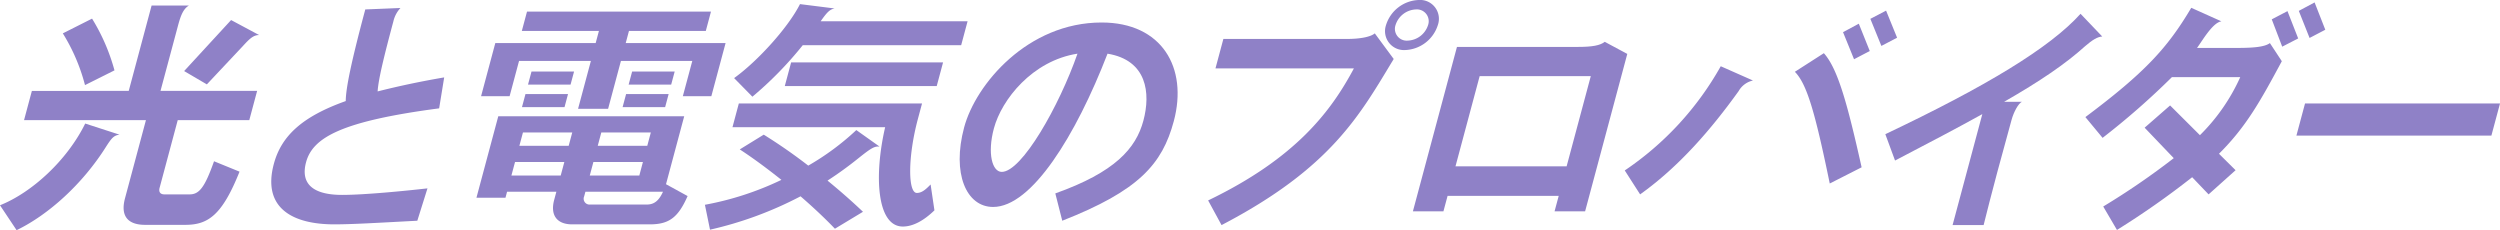 <svg xmlns="http://www.w3.org/2000/svg" width="469.416" height="43.217" viewBox="0 0 469.416 43.217">
  <g id="Group_71" data-name="Group 71" transform="translate(-1057.229 -1060.086)">
    <path id="Path_434" data-name="Path 434" d="M1077.137,1087.642c-4.424,7.036-10.856,12.8-16.791,15.661l-3.117-4.676c5.941-2.36,12.587-8.4,16-15.344l6.443,2.088C1078.6,1085.508,1078.186,1086.007,1077.137,1087.642Zm14.871,14.663h-7.52c-3.291,0-4.674-1.68-3.785-4.994l3.928-14.663h-22.887l1.471-5.494H1081.4l4.293-16.024h7c-1.062.636-1.531,1.861-2.054,3.813l-3.274,12.211h18.143l-1.473,5.494H1090.6l-3.405,12.71c-.207.773.141,1.226.893,1.226h4.746c1.787,0,2.832-1.271,4.582-6.219l4.787,1.952C1098.908,1100.579,1096.236,1102.305,1092.008,1102.305Zm-18.819-26.24a35.2,35.2,0,0,0-4.164-9.714l5.489-2.769a36.963,36.963,0,0,1,4.211,9.715Zm29.581-7.263-6.7,7.128-4.265-2.5,8.816-9.579,5.262,2.814C1104.752,1066.668,1104.027,1067.44,1102.77,1068.8Z" fill="#8f81c7"/>
    <path id="Path_435" data-name="Path 435" d="M1135.586,1101.532c-7.818.409-12.215.681-15.6.681-7.849,0-13.554-3.086-11.34-11.348,1.411-5.266,5.344-8.9,13.5-11.8.024-2.361.959-7.082,3.672-17.206l6.606-.272a5.44,5.44,0,0,0-1.328,2.5c-1.752,6.537-2.813,10.85-2.963,13.165,3.58-.908,7.724-1.816,12.5-2.633l-.946,5.811c-18.269,2.405-23.736,5.447-24.99,10.123-1.07,3.994,1.225,6.129,6.77,6.129,4.277,0,12.05-.773,16.027-1.227Z" fill="#8f81c7"/>
    <path id="Path_436" data-name="Path 436" d="M1179.23,1102.213h-14.568c-2.867,0-4.144-1.725-3.379-4.584l.414-1.544h-9.258l-.3,1.135h-5.451l4.1-15.3H1185.7l-3.418,12.756,4.057,2.224C1184.541,1100.988,1182.8,1102.213,1179.23,1102.213Zm6.211-24.059,1.778-6.629h-13.4l-2.408,8.99h-5.641l2.409-8.99h-13.489l-1.775,6.629h-5.357l2.675-9.987h18.846l.607-2.271h-14.474l.972-3.631h34.543l-.972,3.631h-14.428l-.607,2.271h18.752l-2.678,9.987Zm-22.248,12.348h-9.257l-.682,2.542h9.258Zm1.485-5.539h-9.258l-.67,2.5h9.258Zm-9.438-4.767.656-2.451h7.989l-.656,2.451Zm1.131-4.221.656-2.452h7.991l-.659,2.452Zm10.777,20.11-.23.862a1.1,1.1,0,0,0,1.137,1.544h10.621c1.316,0,2.24-.636,3.041-2.406Zm10.8-5.583h-9.3l-.68,2.542h9.305Zm1.485-5.539h-9.3l-.668,2.5h9.3Zm-5.3-4.767.656-2.451h7.988l-.656,2.451Zm1.131-4.221.656-2.452h7.99l-.658,2.452Z" fill="#8f81c7"/>
    <path id="Path_437" data-name="Path 437" d="M1214,1103.031c-1.875-1.953-4.088-4.041-6.455-6.084a69.616,69.616,0,0,1-17,6.266l-.957-4.677a56.76,56.76,0,0,0,14.365-4.676c-2.672-2.133-5.379-4.131-7.82-5.719l4.5-2.77a98.517,98.517,0,0,1,8.359,5.812,48.421,48.421,0,0,0,9.025-6.673l4.344,3.086h-.236c-.8,0-1.473.409-3.686,2.179a69.235,69.235,0,0,1-5.83,4.222c2.391,1.952,4.709,3.995,6.657,5.856Zm12.752-.409c-4.889,0-5.438-9.533-3.32-18.657h-28.668l1.191-4.449h34.4l-.777,2.905c-1.9,7.081-1.891,13.892-.2,13.892.846,0,1.545-.5,2.588-1.59l.719,4.857C1230.721,1101.487,1228.678,1102.622,1226.752,1102.622Zm-18.795-34.047a68.148,68.148,0,0,1-9.453,9.669l-3.434-3.495c4.6-3.313,10.252-9.669,12.369-13.892l6.5.818c-.847.181-1.32.545-2.617,2.406h27.586l-1.205,4.494Zm-3.371,7.672,1.191-4.448h28.528l-1.192,4.448Z" fill="#8f81c7"/>
    <path id="Path_438" data-name="Path 438" d="M1256.686,1101.532l-1.305-5.13c11.223-3.994,15.14-8.443,16.539-13.664,1.387-5.175.691-11.348-6.734-12.574-5.957,15.389-14.245,28.781-21.483,28.781-5.029,0-7.767-6.264-5.443-14.935,2.176-8.126,11.951-19.7,25.814-19.7,11.326,0,16.242,8.489,13.555,18.521C1275.451,1090.955,1271.023,1095.9,1256.686,1101.532Zm-12.836-17.341c-1.266,4.721-.309,8.171,1.476,8.171,3.76,0,10.781-12.347,14.219-22.2C1251.063,1071.48,1245.3,1078.789,1243.85,1084.191Z" fill="#8f81c7"/>
    <path id="Path_439" data-name="Path 439" d="M1286.594,1102.35l-2.518-4.631c16.51-7.944,23.112-16.8,27.367-24.785h-25.99l1.485-5.539h23.31c2.3,0,4.326-.364,5.121-1.044l3.551,4.811C1312.6,1081.6,1307.242,1091.591,1286.594,1102.35Zm34.467-32.867a3.556,3.556,0,0,1-3.588-4.676,6.7,6.7,0,0,1,6.107-4.721,3.539,3.539,0,0,1,3.621,4.721A6.7,6.7,0,0,1,1321.061,1069.483Zm2.044-7.627a4.188,4.188,0,0,0-3.845,2.951,2.212,2.212,0,0,0,2.275,2.906,4.177,4.177,0,0,0,3.834-2.906A2.22,2.22,0,0,0,1323.1,1061.856Z" fill="#8f81c7"/>
    <path id="Path_440" data-name="Path 440" d="M1349.125,1099.762l.779-2.9h-20.867l-.779,2.9h-5.733l8.272-30.869h22.793c2.584,0,4.115-.273,4.955-.954l4.232,2.27-7.918,29.553Zm6.8-25.376h-20.867l-4.538,16.932h20.868Z" fill="#8f81c7"/>
    <path id="Path_441" data-name="Path 441" d="M1383.682,1077.2c-5.164,7.173-11.116,14.118-18.494,19.384l-2.885-4.494a57.473,57.473,0,0,0,18.025-19.566l6.051,2.679A4.1,4.1,0,0,0,1383.682,1077.2Zm17.113,17.341c-2.758-13.392-4.3-18.7-6.553-20.973l5.447-3.495c2.641,2.95,4.436,9.579,7.09,21.427Zm4.56-23.333-2.068-5.084,2.963-1.589,2.057,5.129Zm5.133-2.5-2.068-5.084,2.951-1.543,2.068,5.084Z" fill="#8f81c7"/>
    <path id="Path_442" data-name="Path 442" d="M1448.744,1068.757c-3.779,3.405-8.484,6.582-15.205,10.44h3.338c-.639.274-1.545,1.907-1.947,3.406-.512,1.907-1.592,5.764-2.651,9.714-1.045,3.9-2.068,7.9-2.593,10.033h-5.829l5.584-20.837c-4.582,2.542-9.941,5.357-16.388,8.716l-1.823-4.948c18.846-8.943,30.9-16.207,36.653-22.607l4.074,4.267C1451.1,1066.986,1450.1,1067.576,1448.744,1068.757Z" fill="#8f81c7"/>
    <path id="Path_443" data-name="Path 443" d="M1473.877,1088.958l3.121,3.087-5.07,4.539-3.084-3.223a155.3,155.3,0,0,1-14.119,9.9l-2.58-4.4a138.22,138.22,0,0,0,13.242-9.079l-5.469-5.72,4.783-4.176,5.6,5.584a36.173,36.173,0,0,0,7.572-10.9h-12.832a141.4,141.4,0,0,1-13.016,11.4l-3.23-3.9c11.168-8.353,15.416-12.984,19.879-20.519l5.664,2.542c-1.658.227-3.629,3.723-4.582,4.993h7.426c3.2,0,5.265-.181,6.259-.907l2.237,3.4C1481.652,1079.062,1479,1083.873,1473.877,1088.958Zm11.875-20.11-1.963-5.13,2.951-1.543,2.01,5.129Zm5.137-1.635-2.022-5.084,2.965-1.589,2.01,5.13Z" fill="#8f81c7"/>
    <path id="Path_444" data-name="Path 444" d="M1488.416,1085.553l1.619-6.037h36.61l-1.618,6.037Z" fill="#8f81c7"/>
  </g>
</svg>
